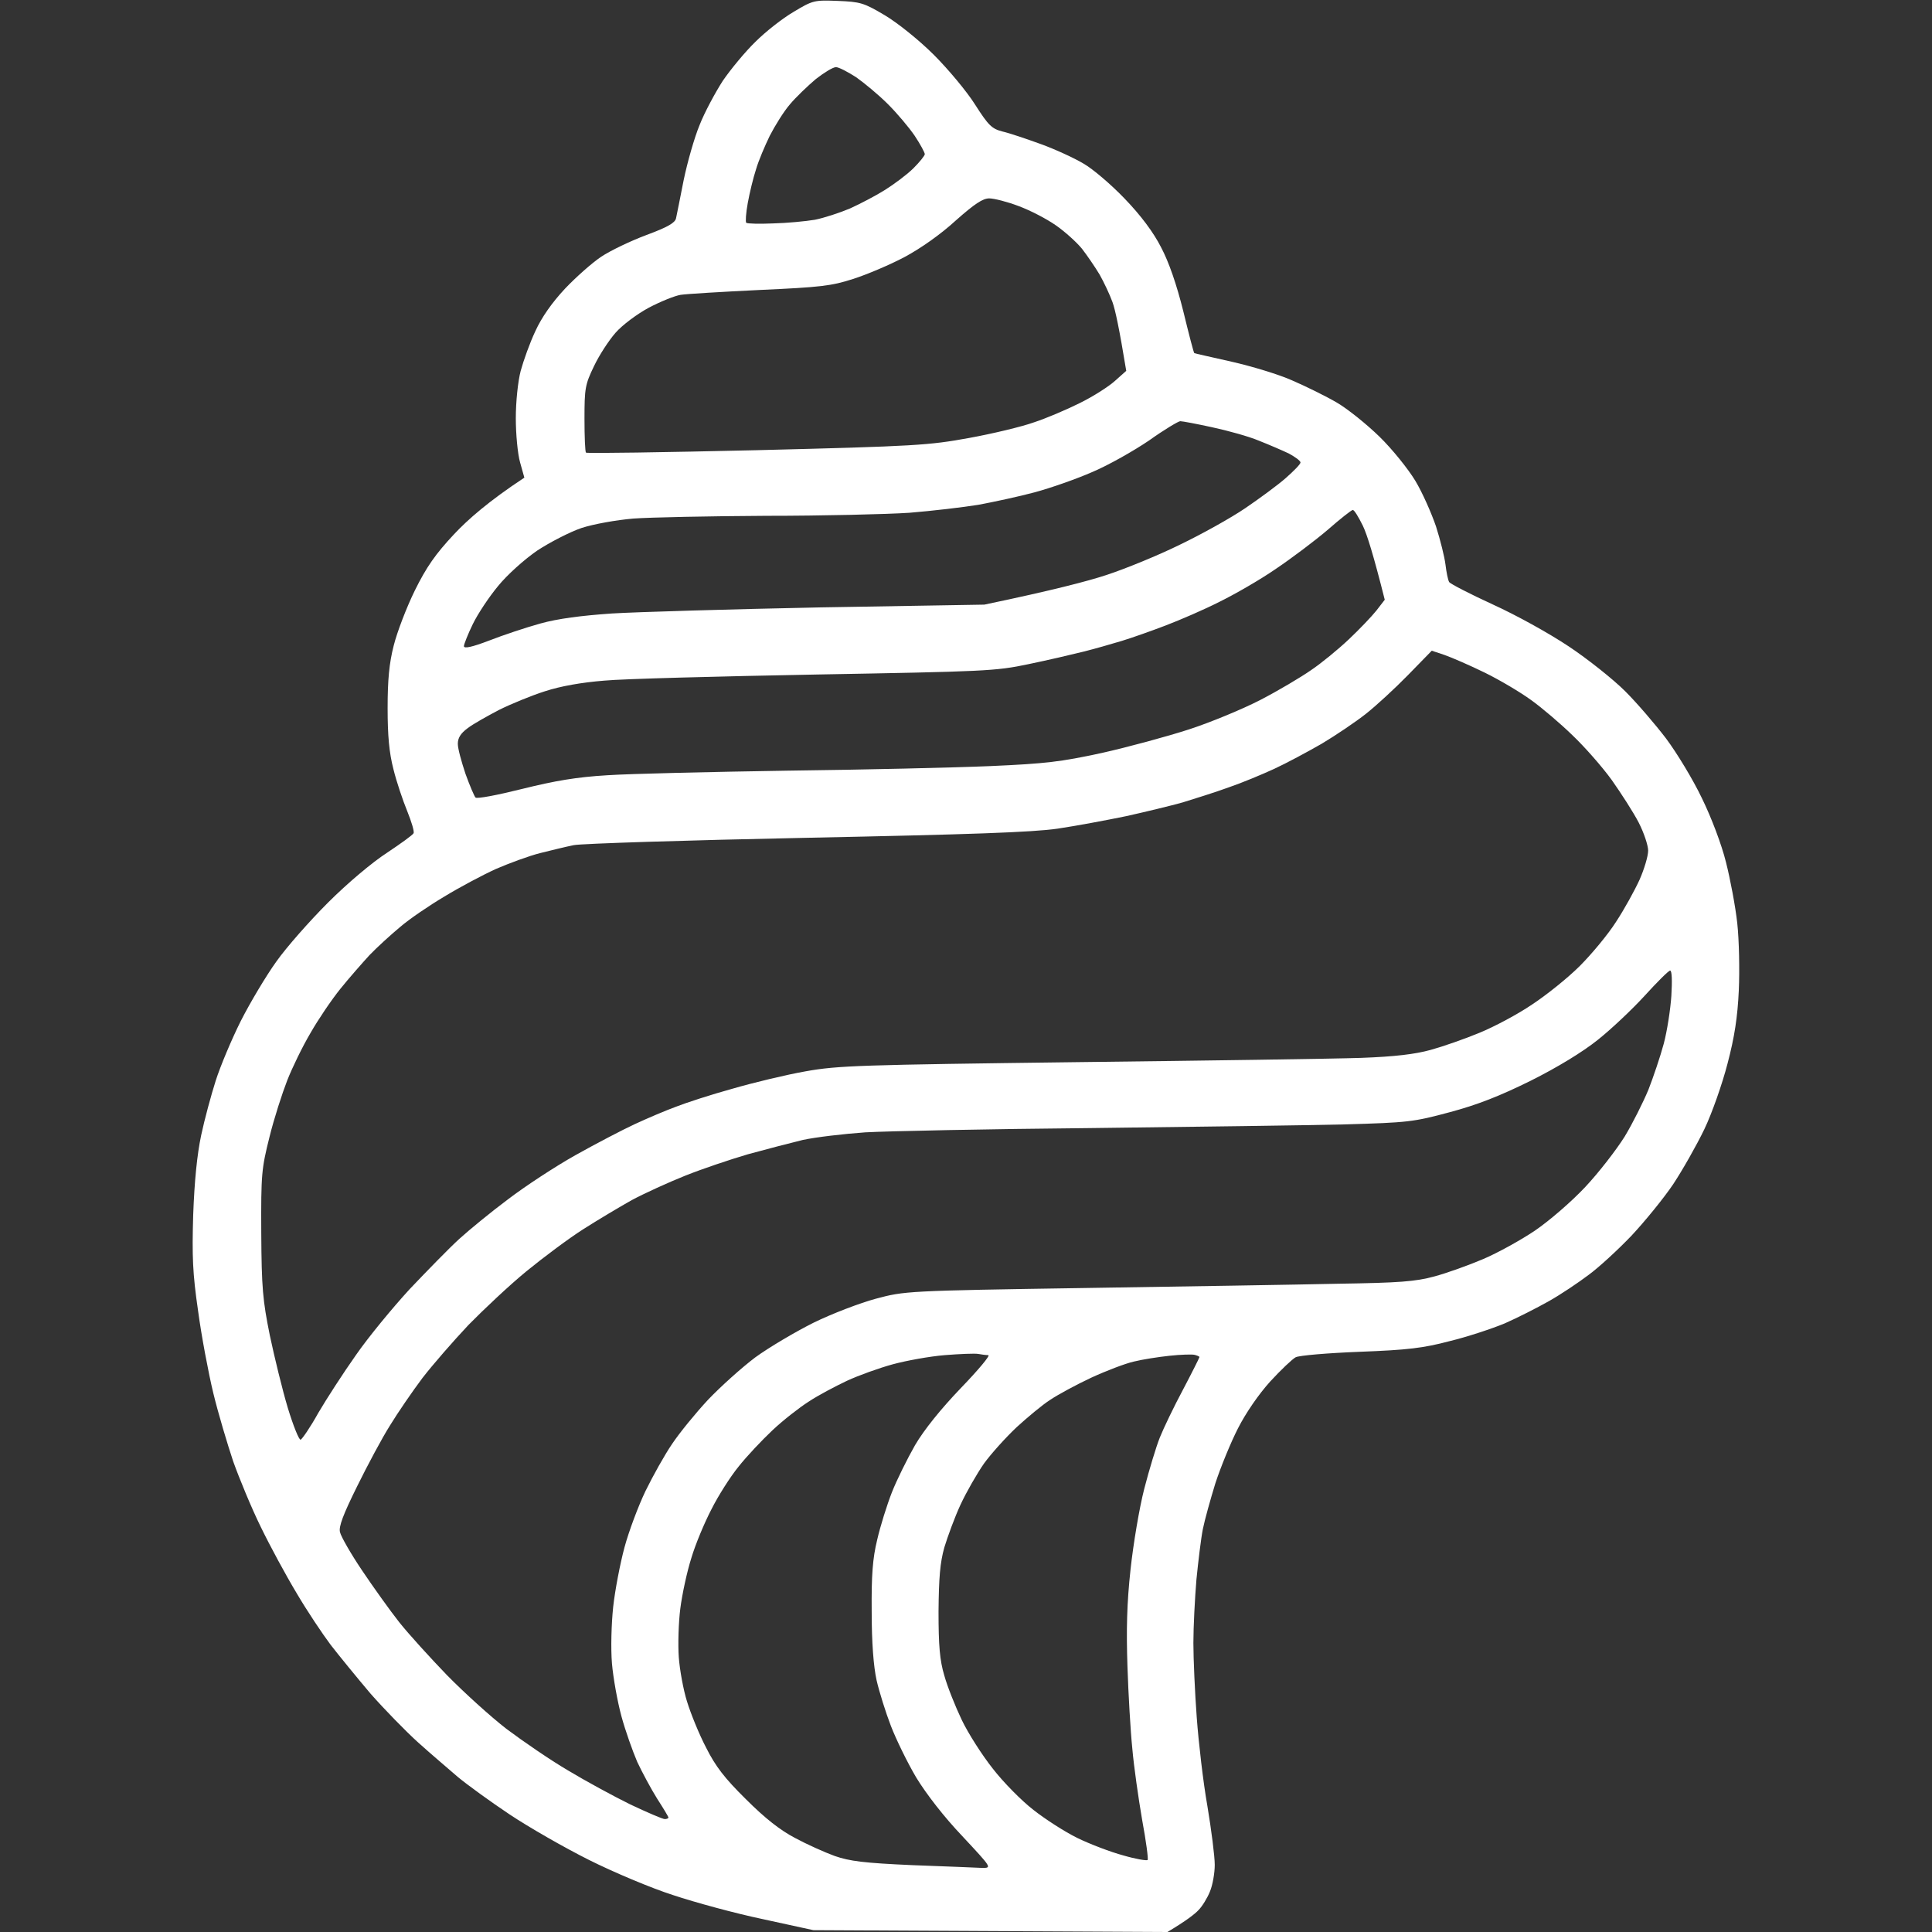 <?xml version="1.0" encoding="UTF-8"?> <svg xmlns="http://www.w3.org/2000/svg" width="633" height="633" viewBox="0 0 633 633" fill="none"><rect x="0" y="0" width="633" height="633" fill="#333333" stroke="none"/><g clip-path="url(#clip0_997_188)"><path fill-rule="evenodd" clip-rule="evenodd" d="M274.5 0.3C281.9 0.6 283 0.9 289.9 5C294.1 7.5 301.2 13.2 306 18C310.7 22.7 316.8 30 319.5 34.3C323.9 41.2 325 42.2 328.5 43.1C330.7 43.6 336.3 45.5 341 47.2C345.7 48.9 352 51.8 355 53.6C358 55.3 364.1 60.5 368.5 65.1C373.8 70.6 377.9 76.1 380.4 81C383 85.9 385.5 93.2 387.7 102C389.5 109.4 391.1 115.6 391.3 115.7C391.4 115.8 396.9 117 403.5 118.5C410.1 120 419.1 122.7 423.5 124.7C427.9 126.6 434.4 129.8 438 131.9C441.6 134 447.9 139.1 452 143.1C456.2 147.2 461.4 153.7 463.7 157.5C466 161.3 469 168.1 470.5 172.5C471.9 176.9 473.3 182.5 473.6 185C473.9 187.5 474.4 190 474.8 190.7C475.2 191.3 481.6 194.6 489 198C496.7 201.5 507.4 207.4 514 211.8C520.3 216 528.6 222.6 532.5 226.5C536.4 230.4 542.4 237.4 545.9 242C549.4 246.7 554.7 255.4 557.6 261.5C560.7 267.8 564.1 276.8 565.5 282.5C566.9 288 568.6 297 569.2 302.5C569.8 308 570 317.9 569.7 324.5C569.3 333.2 568.3 339.8 566 348.5C564.3 355.1 560.9 364.8 558.4 370C555.9 375.2 551.3 383.3 548.2 388C545.1 392.6 538.9 400.2 534.5 404.9C530.1 409.5 523.8 415.3 520.5 417.7C517.2 420.2 511.4 424.1 507.5 426.3C503.6 428.5 497.1 431.8 493 433.6C488.9 435.3 480.8 438 475 439.4C466.3 441.7 461.2 442.3 445.5 442.9C435.1 443.3 425.6 444.1 424.5 444.7C423.4 445.3 419.7 448.8 416.2 452.6C412.4 456.8 408.2 462.9 405.6 468C403.2 472.7 399.9 480.8 398.2 486C396.6 491.2 394.7 498 394.1 501C393.5 504 392.6 511.5 392 517.5C391.5 523.5 391 532.9 391 538.3C391 543.6 391.5 554.6 392.1 562.7C392.7 570.9 394.2 583.9 395.6 591.8C396.9 599.6 398 608.2 398 611C398 613.7 397.3 617.7 396.4 619.8C395.6 621.8 393.9 624.6 392.7 625.8C391.5 627.1 388.7 629.3 382.5 633L266.5 632.4L250 628.8C240.9 626.9 227.7 623.3 220.5 620.9C213.3 618.6 201 613.4 193 609.4C185 605.4 173.3 598.7 167 594.5C160.7 590.3 153 584.7 150 582.2C147 579.6 141.1 574.6 137 570.9C132.9 567.2 125.9 560 121.4 554.9C117 549.7 111.2 542.6 108.4 539C105.7 535.4 100.6 527.8 97.2 522C93.7 516.2 88.4 506.4 85.4 500.2C82.4 494.1 78.4 484.4 76.4 478.8C74.5 473.1 71.5 463.1 69.9 456.5C68.3 449.9 66 437.7 64.9 429.5C63.1 417.2 62.9 411.6 63.3 398C63.7 387 64.567 378.333 65.9 372C67 366.8 69.2 358.7 70.7 354C72.2 349.3 75.9 340.5 78.9 334.5C82 328.4 87.2 319.7 90.5 315.1C93.8 310.4 101.5 301.7 107.5 295.7C113.8 289.4 122 282.5 126.8 279.4C131.3 276.4 135.2 273.6 135.5 273C135.8 272.4 134.8 269.2 133.4 265.7C132 262.3 129.9 256.1 128.9 252C127.5 246.6 127 241 127 232C127 222.9 127.5 217.3 129 211.5C130.1 207.1 133.2 199 135.9 193.5C139.7 185.8 142.7 181.5 148.8 175C153.2 170.3 160.1 164.2 171.8 156.5L170.4 151.5C169.6 148.7 169 142.2 169 137C169 131.6 169.7 124.9 170.6 121.5C171.5 118.2 173.6 112.3 175.4 108.5C177.5 103.9 180.9 99.1 185.1 94.6C188.6 90.9 194 86.1 197 84.1C200 82.1 206.7 78.9 211.8 77C218.8 74.4 221.2 73 221.5 71.5C221.7 70.4 222.9 64.8 224 59C225.2 53.2 227.5 45.1 229.2 41C230.8 36.9 234.3 30.4 236.8 26.5C239.4 22.7 244.2 16.9 247.5 13.7C250.8 10.4 256.4 6 260 3.9C266.3 0.1 266.8 -1.89766e-05 274.5 0.3ZM258.8 34.2C256.8 36.5 253.9 41.2 252.2 44.5C250.6 47.8 248.5 52.7 247.7 55.5C246.8 58.2 245.6 63.2 245 66.5C244.4 69.8 244.2 72.7 244.5 73C244.9 73.3 248.9 73.4 253.3 73.2C257.8 73.1 264 72.5 267 72C270 71.4 275.2 69.7 278.5 68.3C281.8 66.8 287 64.1 290 62.2C293 60.3 297.2 57.2 299.3 55.1C301.3 53.1 303 51 303 50.5C303 50 301.5 47.2 299.7 44.5C297.8 41.7 293.9 37.1 290.9 34.1C287.9 31.1 283.2 27.2 280.5 25.3C277.7 23.5 274.8 22 273.9 22C272.9 22 270 23.8 267.3 25.9C264.7 28.1 260.8 31.8 258.8 34.2ZM296.4 84.2C291.5 86.8 283.9 90 279.5 91.4C272.4 93.7 268.8 94.1 249 95C236.6 95.6 224.9 96.3 223 96.6C221.1 96.9 216.4 98.8 212.6 100.8C208.7 102.9 203.9 106.5 201.7 109C199.5 111.5 196.3 116.4 194.6 120C191.7 126 191.5 127.3 191.5 137.2C191.5 143 191.7 148.1 192 148.3C192.3 148.6 217.5 148.2 248 147.5C300.2 146.2 304.3 145.9 317.5 143.5C325.2 142.1 334.8 139.8 338.7 138.4C342.7 137.1 349.5 134.2 353.7 132.1C358 130 363.2 126.7 365.3 124.8L369 121.5C366.7 107.5 365.4 101.5 364.5 99C363.6 96.5 361.7 92.5 360.3 90C358.8 87.5 356.2 83.7 354.5 81.5C352.7 79.3 348.8 75.8 345.9 73.8C342.9 71.7 337.5 68.9 333.7 67.5C330 66.1 325.7 65 324.1 65C322 65 319.3 66.8 313.2 72.2C308.3 76.7 301.8 81.3 296.4 84.2ZM358 154.6C352.8 156.9 344.2 159.9 339 161.3C333.8 162.7 325.4 164.5 320.5 165.4C315.6 166.2 305.4 167.4 298 168C290.6 168.5 269.4 169 251 169C232.6 169.1 213 169.5 207.5 169.9C201.8 170.4 194.5 171.7 190.5 173C186.7 174.3 180.1 177.7 176 180.4C171.8 183.3 166.2 188.3 163.2 192C160.2 195.6 156.5 201.2 154.9 204.5C153.3 207.8 152 211.1 152 211.7C152 212.6 154.7 212 160.2 209.9C164.8 208.1 172.3 205.6 177 204.3C182.7 202.7 190.4 201.7 200.5 201C208.7 200.5 239.6 199.6 269 199L322.5 198.1C345 193.4 356.4 190.4 362.5 188.4C368.6 186.4 379.4 182 386.5 178.5C393.6 175.1 403.3 169.7 408 166.5C412.7 163.3 418.7 158.9 421.3 156.6C423.9 154.3 426.1 152.1 426.1 151.5C426 150.9 424.3 149.7 422.3 148.6C420.2 147.6 415.8 145.7 412.5 144.4C409.2 143 402.3 141.1 397.2 140C392.2 138.9 387.4 138 386.7 138C386.1 138 381.4 140.8 376.5 144.3C371.5 147.7 363.2 152.4 358 154.6ZM418 186.4C412.8 190 404.4 194.8 399.5 197.2C394.6 199.7 386.7 203.1 382 204.9C377.3 206.7 370.8 209 367.5 210C364.2 211 358.6 212.6 355 213.5C351.4 214.4 343.3 216.3 337 217.6C326.1 219.9 322.7 220 267.5 221C235.6 221.6 204.3 222.4 198 223C190.5 223.6 183.7 224.8 178.5 226.5C174.1 227.9 167.3 230.7 163.5 232.6C159.7 234.6 155 237.2 153.2 238.6C150.9 240.3 150 241.8 150 243.7C150 245.3 151.2 249.6 152.5 253.5C153.9 257.4 155.4 260.9 155.8 261.3C156.2 261.8 163 260.5 171 258.5C181.9 255.8 188.9 254.6 199 254C206.4 253.5 233 252.9 258 252.5C283 252.2 312.9 251.5 324.5 251C342.7 250.2 347.6 249.6 361 246.7C369.5 244.8 382.4 241.3 389.5 239C396.6 236.7 407.2 232.3 413 229.3C418.8 226.3 426.2 221.9 429.5 219.6C432.8 217.4 438.4 212.8 441.9 209.5C445.4 206.2 449.5 201.9 451 200L453.7 196.5C450 181.8 447.9 175.1 446.5 172.2C445.1 169.4 443.7 167 443.2 167.1C442.8 167.1 439.1 170 435 173.6C430.9 177.1 423.2 182.9 418 186.4ZM461.3 221.2C457 225.6 450.8 231.3 447.5 233.9C444.2 236.5 437.7 240.9 433 243.7C428.3 246.4 421.4 250.1 417.5 251.9C413.6 253.7 406.9 256.5 402.5 258C398.1 259.6 391.4 261.7 387.5 262.9C383.6 264 375.3 266 369 267.4C362.7 268.7 352.6 270.6 346.5 271.5C338.2 272.7 318 273.4 264 274.5C224.7 275.3 190.5 276.4 188 276.9C185.5 277.4 180.6 278.6 177 279.5C173.4 280.4 166.9 282.8 162.5 284.7C158.1 286.7 150.4 290.8 145.5 293.8C140.6 296.7 134 301.2 131 303.8C128 306.3 123.5 310.4 121.1 312.9C118.8 315.4 114.4 320.4 111.5 324C108.6 327.6 104.2 334.1 101.7 338.5C99.1 342.9 95.7 349.9 94.1 354C92.5 358.1 89.8 366.4 88.3 372.5C85.7 382.9 85.5 384.6 85.6 404C85.7 422 86.1 426.1 88.4 437.5C89.9 444.6 92.5 455.3 94.3 461.3C96.1 467.2 98 471.9 98.5 471.7C99 471.5 101.7 467.6 104.3 462.9C107 458.3 112.5 449.8 116.6 444C120.6 438.2 128.6 428.5 134.2 422.4C139.9 416.4 147.2 408.9 150.5 405.9C153.8 402.9 161 397 166.5 392.9C172 388.7 181.9 382.2 188.5 378.5C195.1 374.8 203.9 370.2 208 368.3C212.1 366.4 218.2 363.8 221.5 362.6C224.8 361.3 233.1 358.6 240 356.7C246.9 354.7 257.7 352.1 264 351C274.6 349.1 281.8 348.9 353 348C395.6 347.5 437.5 346.9 446 346.6C457 346.2 463.6 345.4 468.7 344C472.7 342.9 479.9 340.4 484.7 338.4C489.6 336.4 497.3 332.3 502 329.1C506.7 326 513.7 320.4 517.6 316.5C521.5 312.6 526.9 306.1 529.5 302C532.2 297.9 535.6 291.7 537.2 288.2C538.7 284.8 540 280.5 540 278.7C540 277 538.6 272.8 536.9 269.5C535.2 266.2 531.2 260 528.1 255.6C525 251.3 519.2 244.7 515.2 240.9C511.3 237.1 505.2 231.9 501.7 229.4C498.3 226.9 491.4 222.8 486.5 220.4C481.6 218 475.6 215.4 473.3 214.6L469.1 213.2L461.3 221.2ZM523.5 340.7C518.5 344.7 510.3 349.7 501.5 354.1C491.4 359.1 484 362 475 364.4C463.1 367.6 461.4 367.8 440.5 368.4C428.4 368.7 391.1 369.2 357.5 369.6C324 369.9 290.7 370.6 283.5 371C276.4 371.5 267.1 372.6 263 373.5C258.9 374.5 250.8 376.6 245 378.2C239.2 379.9 230 383 224.5 385.2C219 387.4 211.1 391 207 393.2C202.9 395.5 195.7 399.8 191 402.8C186.3 405.8 178 412 172.5 416.5C167 421 158.5 429 153.5 434.1C148.6 439.3 141.8 447.1 138.4 451.5C135.1 455.9 130.3 462.9 127.8 467C125.2 471.1 120.4 480.1 117 487C112.5 496.1 110.9 500.2 111.4 502C111.7 503.4 114.9 509 118.6 514.5C122.3 520 127.8 527.7 130.8 531.5C133.9 535.4 141 543.2 146.5 548.9C152 554.5 160.8 562.5 166 566.5C171.2 570.4 180.2 576.6 186 580C191.8 583.5 201 588.5 206.5 591.2C212 593.8 217.1 596 217.8 596C218.4 596 219 595.8 219 595.5C219 595.2 217.3 592.4 215.3 589.3C213.3 586.1 210.4 580.7 208.8 577.3C207.3 573.8 204.9 567.1 203.6 562.3C202.3 557.5 200.9 549.7 200.5 545C200.1 540.2 200.3 532.2 200.9 526.5C201.5 521 203.2 512.2 204.6 507C206 501.8 209.1 493.5 211.5 488.5C213.9 483.6 217.8 476.6 220.2 473.1C222.6 469.5 227.9 463 232 458.6C236.1 454.3 243.1 448 247.5 444.7C251.9 441.5 260.5 436.4 266.5 433.4C272.6 430.4 281.8 426.9 287 425.5C296.4 423 296.9 422.9 355.5 422C388 421.5 425.3 420.9 438.5 420.6C458.4 420.3 463.8 419.9 470 418.2C474.1 417.1 481.3 414.5 486 412.5C490.7 410.5 498.3 406.3 502.9 403.2C507.6 400 514.9 393.7 519.4 388.9C523.9 384.1 529.6 376.7 532.3 372.4C534.9 368.1 538.4 361.1 540.1 357C541.7 352.9 544 346.1 545.1 342C546.2 337.9 547.3 330.8 547.6 326.3C547.9 321.4 547.8 318 547.2 318C546.7 318 543 321.7 538.9 326.2C534.8 330.7 527.9 337.2 523.5 340.7ZM292.5 447C288.1 448.2 281.4 450.6 277.5 452.4C273.7 454.2 268 457.2 265 459.2C262 461.1 256.6 465.3 253.1 468.6C249.6 471.9 244.6 477.2 242 480.5C239.3 483.8 235.3 490.1 233.1 494.5C230.8 498.9 227.8 506.1 226.5 510.5C225.1 514.9 223.5 522.3 222.9 527C222.3 531.7 222.1 538.9 222.4 543C222.7 547.1 223.9 553.7 225.1 557.5C226.3 561.4 229 568.1 231.3 572.5C234.4 578.7 237.4 582.6 244.4 589.5C250.7 595.8 255.7 599.7 260.5 602.2C264.4 604.3 270.2 606.9 273.5 608.1C278.4 609.8 283.1 610.4 299 611.1C309.7 611.5 320 611.9 321.8 612C325 612 325 612 315.3 601.6C309.3 595.3 303.5 587.8 300.2 582.4C297.3 577.5 293.6 569.9 291.9 565.5C290.2 561.1 288.1 554.4 287.2 550.5C286.2 545.9 285.6 538.2 285.6 528C285.5 516.2 285.9 510.6 287.4 504.5C288.4 500.1 290.6 493.1 292.2 489C293.8 484.9 297.3 477.9 299.8 473.5C302.8 468.4 308.2 461.7 314.8 454.8C320.5 448.9 324.6 444 323.8 444C323.1 444 321.6 443.8 320.5 443.6C319.4 443.4 314.5 443.6 309.5 444C304.6 444.4 296.9 445.8 292.5 447ZM371.5 446.1C368.8 446.7 362.5 449.1 357.5 451.4C352.6 453.7 346.5 457 344 458.7C341.5 460.3 336.6 464.4 333.1 467.6C329.6 470.9 324.8 476.2 322.4 479.5C320.1 482.8 316.6 488.9 314.7 493C312.8 497.1 310.5 503.4 309.4 507C308 512 307.6 516.9 307.5 528C307.5 539.2 307.9 544 309.4 549C310.4 552.6 313 559.1 315.1 563.5C317.2 567.9 321.8 575.1 325.3 579.5C328.7 583.9 334.7 590 338.6 593C342.4 596 348.9 600.2 353 602.2C357.1 604.2 363.9 606.8 368 607.9C372.1 609.1 375.7 609.7 376 609.4C376.3 609.2 375.5 603.2 374.2 596.2C373 589.2 371.5 578.8 371 573C370.4 567.2 369.7 555.1 369.4 546C369 534 369.2 525.3 370.4 514.3C371.3 505.9 373.3 494 374.9 487.8C376.5 481.6 378.8 474 380 471C381.2 468 384.6 460.9 387.6 455.3C390.6 449.6 393 444.8 393 444.6C392.9 444.4 392.2 444.1 391.4 443.9C390.6 443.7 386.9 443.8 383.2 444.2C379.5 444.6 374.3 445.4 371.5 446.1Z" fill="white"></path></g><defs><clipPath id="clip0_997_188"><rect width="633" height="633" fill="white"></rect></clipPath></defs></svg> 